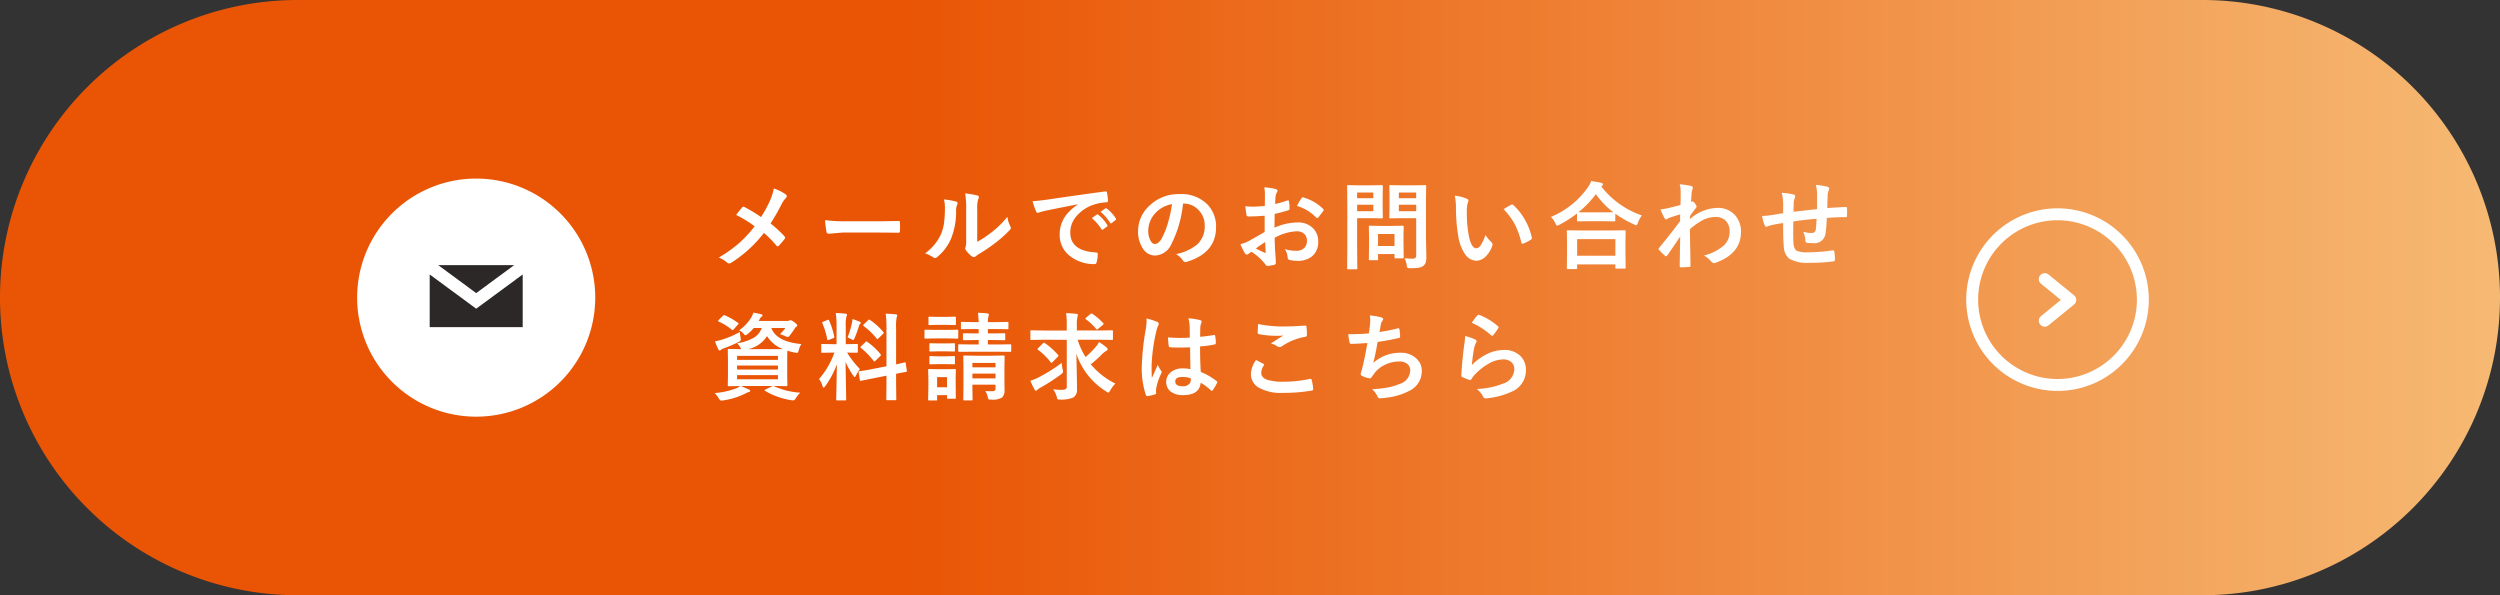 <svg xmlns="http://www.w3.org/2000/svg" xmlns:xlink="http://www.w3.org/1999/xlink" width="420" height="100" viewBox="0 0 420 100">
  <rect x="0" y="0" width="420" height="100" fill="#333333" stroke="none"/>
  <defs>
    <linearGradient id="linear-gradient" x1="0.363" y1="0.5" x2="1" y2="0.5" gradientUnits="objectBoundingBox">
      <stop offset="0" stop-color="#e95504"/>
      <stop offset="1" stop-color="#f6ba74"/>
    </linearGradient>
  </defs>
  <g id="グループ_63895" data-name="グループ 63895" transform="translate(-490 -1245)">
    <path id="パス_17333" data-name="パス 17333" d="M50,0H370a50,50,0,0,1,0,100H50A50,50,0,0,1,50,0Z" transform="translate(490 1245)" fill="url(#linear-gradient)"/>
    <g id="グループ_63515" data-name="グループ 63515" transform="translate(2 -142)">
      <g id="グループ_49296" data-name="グループ 49296" transform="translate(548 1417)">
        <path id="パス_17334" data-name="パス 17334" d="M20,0A20,20,0,1,1,0,20,20,20,0,0,1,20,0Z" fill="#fff"/>
        <g id="グループ_49292" data-name="グループ 49292" transform="translate(12.188 14.542)">
          <path id="パス_14964" data-name="パス 14964" d="M14.4,0l6.381,4.7L27.164,0Z" transform="translate(-12.969 -0.001)" fill="#2b2827"/>
          <path id="パス_14965" data-name="パス 14965" d="M7.813,21.535,0,15.783v8.848H15.625V15.783Z" transform="translate(0 -14.214)" fill="#2b2827"/>
        </g>
      </g>
      <path id="パス_17335" data-name="パス 17335" d="M8.523-7.531a20.971,20.971,0,0,0,1.539-2.836,9.3,9.3,0,0,0,.609-1.969,7.112,7.112,0,0,1,2.016,1.008.338.338,0,0,1,.156.273.444.444,0,0,1-.18.352,4.573,4.573,0,0,0-.719,1.07,32.3,32.3,0,0,1-1.82,3.172,21.912,21.912,0,0,1,2.352,2.172.367.367,0,0,1,.094.227.457.457,0,0,1-.078.2q-.32.422-.977,1.141a.247.247,0,0,1-.2.109A.313.313,0,0,1,11.1-2.75,17.14,17.14,0,0,0,9.008-4.867a21.307,21.307,0,0,1-5.477,5,.718.718,0,0,1-.367.125.466.466,0,0,1-.3-.109A4.542,4.542,0,0,0,1.422-.734,21.84,21.84,0,0,0,4.9-3.211,20.753,20.753,0,0,0,7.453-5.984,19.741,19.741,0,0,0,4.336-7.891Q5.211-9.008,5.391-9.2a.225.225,0,0,1,.156-.078.482.482,0,0,1,.2.063A22.829,22.829,0,0,1,8.523-7.531Zm10.756.508a23.625,23.625,0,0,0,3.453.2h5.156q.758,0,1.953-.023,1.523-.023,1.727-.031h.078q.211,0,.211.227.023.367.023.758t-.023.75q0,.242-.227.242h-.062q-2.4-.031-3.57-.031H22.241l-2.352.2a.352.352,0,0,1-.367-.336A15.215,15.215,0,0,1,19.28-7.023ZM44.841-3.375a16.7,16.7,0,0,0,2.273-1.492,15.451,15.451,0,0,0,2.8-2.719,4.526,4.526,0,0,0,.5,1.617A1.214,1.214,0,0,1,50.5-5.7a.635.635,0,0,1-.242.4A20.481,20.481,0,0,1,47.9-3.2a28.365,28.365,0,0,1-2.844,1.922q-.227.148-.461.336a.518.518,0,0,1-.328.125.726.726,0,0,1-.336-.125,4.5,4.5,0,0,1-.961-.977.715.715,0,0,1-.141-.336.54.54,0,0,1,.063-.242,4.146,4.146,0,0,0,.094-1.219V-8.719a15.4,15.4,0,0,0-.164-2.789,16.914,16.914,0,0,1,2.008.336q.289.07.289.273a1.018,1.018,0,0,1-.125.406,5.78,5.78,0,0,0-.148,1.773Zm-5.586-7.117a12.588,12.588,0,0,1,2.031.352q.258.07.258.289a.562.562,0,0,1-.047.2,2.438,2.438,0,0,0-.2,1.086,12.049,12.049,0,0,1-.867,4.7A8.133,8.133,0,0,1,38.161-.852a.75.75,0,0,1-.414.211.571.571,0,0,1-.3-.125,5.7,5.7,0,0,0-1.359-.672,8.229,8.229,0,0,0,2.656-3.187,7.9,7.9,0,0,0,.516-1.852,19.21,19.21,0,0,0,.156-2.672A5.29,5.29,0,0,0,39.255-10.492Zm14.889.289q.852-.039,2.547-.273,6.352-.93,9.609-1.359a.678.678,0,0,1,.094-.008q.219,0,.242.18a7.532,7.532,0,0,1,.18,1.406q0,.242-.3.242a8.008,8.008,0,0,0-1.953.352A6.485,6.485,0,0,0,61.37-7.508a4.143,4.143,0,0,0-.891,2.563q0,3.094,4.258,3.359.352,0,.352.242a4.964,4.964,0,0,1-.18,1.375q-.062.336-.3.336a6.5,6.5,0,0,1-4.234-1.391,4.376,4.376,0,0,1-1.672-3.555,5.283,5.283,0,0,1,.914-3.07,7.758,7.758,0,0,1,2.156-2V-9.68q-2.883.547-5.375,1.063-.828.2-1.008.258a1.9,1.9,0,0,1-.352.125.329.329,0,0,1-.3-.242A12.181,12.181,0,0,1,54.144-10.2ZM64.1-7.359l.844-.594a.179.179,0,0,1,.1-.039.25.25,0,0,1,.141.07A6.7,6.7,0,0,1,66.7-6.2a.193.193,0,0,1,.047.109.176.176,0,0,1-.086.141l-.672.5a.242.242,0,0,1-.133.047q-.07,0-.141-.1A8.173,8.173,0,0,0,64.1-7.359Zm1.469-1.055.8-.57a.189.189,0,0,1,.1-.047.22.22,0,0,1,.133.07,6.192,6.192,0,0,1,1.523,1.648.28.28,0,0,1,.047.141.193.193,0,0,1-.094.148l-.641.5a.214.214,0,0,1-.125.055.191.191,0,0,1-.148-.1A7.708,7.708,0,0,0,65.566-8.414ZM79.423-9.8a19.357,19.357,0,0,1-2,6.891A3.111,3.111,0,0,1,74.7-1.07,2.437,2.437,0,0,1,72.65-2.289a5.05,5.05,0,0,1-.781-2.891,5.737,5.737,0,0,1,1.8-4.164,7.049,7.049,0,0,1,5.2-2.047,6.131,6.131,0,0,1,4.688,1.781A5.291,5.291,0,0,1,84.97-5.844q0,4.344-4.93,5.828a.908.908,0,0,1-.234.039q-.234,0-.453-.328a3.345,3.345,0,0,0-1.117-1.008A7.865,7.865,0,0,0,81.83-2.961a4.1,4.1,0,0,0,1.234-3.133,3.649,3.649,0,0,0-1.117-2.7A3.365,3.365,0,0,0,79.486-9.8Zm-1.859.094A4.918,4.918,0,0,0,74.83-8.258,4.41,4.41,0,0,0,73.58-5.3a3.453,3.453,0,0,0,.4,1.773q.313.516.688.516.656,0,1.2-.977a13.721,13.721,0,0,0,1.07-2.75A20.112,20.112,0,0,0,77.564-9.711Zm15.6.3.016-1.828a6.08,6.08,0,0,0-.109-1.289,9.038,9.038,0,0,1,1.9.281q.32.086.32.3a.577.577,0,0,1-.094.258,2.034,2.034,0,0,0-.227.625q-.047.461-.078,1.328a16.59,16.59,0,0,0,2.055-.586.318.318,0,0,1,.109-.023q.141,0,.164.164a8.058,8.058,0,0,1,.094,1.242.255.255,0,0,1-.211.258,21.516,21.516,0,0,1-2.289.609l-.031,2.32a9.638,9.638,0,0,1,3.938-.883,3.451,3.451,0,0,1,2.563,1,3.019,3.019,0,0,1,.844,2.2,3.048,3.048,0,0,1-1.047,2.5,3.7,3.7,0,0,1-2.422.75A5.763,5.763,0,0,1,97.344-.32.447.447,0,0,1,96.992-.8a2.683,2.683,0,0,0-.484-1.352,6.438,6.438,0,0,0,2,.281,1.75,1.75,0,0,0,1.258-.453,1.571,1.571,0,0,0,.469-1.2,1.51,1.51,0,0,0-.523-1.25,1.905,1.905,0,0,0-1.234-.367,8.271,8.271,0,0,0-3.664,1.094q.023,1.023.063,1.922.133,1.867.133,2.078A1.465,1.465,0,0,1,94.984.3a.273.273,0,0,1-.219.18,5.525,5.525,0,0,1-1.18.2Q93.43.688,93.2.352A9.082,9.082,0,0,0,90.922-1.7a2.8,2.8,0,0,0-.508.352.388.388,0,0,1-.273.109.433.433,0,0,1-.352-.258,14.863,14.863,0,0,1-.734-1.484,5.71,5.71,0,0,0,1.469-.562q.727-.4,2.609-1.484V-7.758q-1.6.125-2.687.125a.343.343,0,0,1-.383-.336q-.062-.383-.18-1.391a8.61,8.61,0,0,0,1.25.078Q91.82-9.281,93.164-9.406Zm.047,6.063q-1.016.687-1.562,1.086a15.758,15.758,0,0,0,1.5.719.335.335,0,0,0,.086.016q.078,0,.078-.094a.147.147,0,0,0-.008-.047q-.016-.242-.047-.859T93.211-3.344Zm5.352-6.062a9.861,9.861,0,0,1,.734-1.25q.125-.2.211-.2a.336.336,0,0,1,.063.008A7.691,7.691,0,0,1,102.961-8.9a.283.283,0,0,1,.094.164.548.548,0,0,1-.062.156q-.133.2-.453.609-.352.453-.414.531-.039.055-.172.055-.117,0-.148-.055A7.5,7.5,0,0,0,98.563-9.406ZM116.639-.625a9.975,9.975,0,0,0,1.3.078.738.738,0,0,0,.547-.148.771.771,0,0,0,.109-.477V-7.344H116.03l-1.758.031a.285.285,0,0,1-.172-.031.292.292,0,0,1-.023-.148l.031-1.437v-2.336l-.031-1.453q0-.133.039-.156a.315.315,0,0,1,.156-.023l1.758.031h2.3l1.758-.031q.133,0,.156.031a.292.292,0,0,1,.023.148l-.031,2.125v6.563l.063,3.18a3.1,3.1,0,0,1-.109.945,1.3,1.3,0,0,1-.352.531,1.546,1.546,0,0,1-.781.344,8.785,8.785,0,0,1-1.445.086.888.888,0,0,1-.477-.07,1.085,1.085,0,0,1-.133-.422A4.456,4.456,0,0,0,116.639-.625Zm-.961-7.891h2.914V-9.6h-2.914Zm2.914-3.133h-2.914v.945h2.914Zm-7.359-1.219,1.6-.031q.156,0,.156.18l-.031,1.586v2.078l.031,1.563q0,.18-.156.18l-1.6-.031H108.67v4.992l.031,3.406a.247.247,0,0,1-.031.156.269.269,0,0,1-.141.023h-1.367a.235.235,0,0,1-.145-.027.254.254,0,0,1-.027-.152l.031-3.406v-6.93l-.031-3.437q0-.133.031-.156a.292.292,0,0,1,.148-.023l1.867.031Zm.156,4.352V-9.6H108.67v1.086Zm0-3.133H108.67v.945h2.719Zm.594,11.359h-1.164a.288.288,0,0,1-.156-.023.224.224,0,0,1-.023-.133l.031-2.609V-4.211L110.639-5.9q0-.133.031-.156a.292.292,0,0,1,.148-.023l1.7.031h2.094l1.7-.031q.133,0,.156.031a.292.292,0,0,1,.023.148l-.031,1.383v1.234l.031,2.5a.274.274,0,0,1-.027.16.254.254,0,0,1-.152.027h-1.164a.285.285,0,0,1-.172-.031.315.315,0,0,1-.023-.156v-.531h-2.766v.867q0,.117-.027.137A.4.4,0,0,1,111.983-.289Zm.2-4.4v2.016h2.766V-4.687Zm12.9-6.43a6.265,6.265,0,0,1,2.031.523q.258.117.258.289a1.3,1.3,0,0,1-.133.445,5.892,5.892,0,0,0-.141,1.57,21.283,21.283,0,0,0,.289,3.648q.414,2.352,1.312,2.352.406,0,.773-.562a8.884,8.884,0,0,0,.758-1.664,6.7,6.7,0,0,0,1.023,1.234.452.452,0,0,1,.164.344.8.8,0,0,1-.047.25A4.518,4.518,0,0,1,130.1-.75a2.218,2.218,0,0,1-1.453.555,2.376,2.376,0,0,1-1.914-1.219,7.109,7.109,0,0,1-1.078-2.953,28.088,28.088,0,0,1-.383-4.656A9.8,9.8,0,0,0,125.075-11.117Zm8.2,2.266q.789-.5,1.258-.734a.55.55,0,0,1,.18-.062.26.26,0,0,1,.172.094A9.467,9.467,0,0,1,136.95-6.9a9.735,9.735,0,0,1,1.063,2.82.35.35,0,0,1,.016.094q0,.141-.187.258a5.944,5.944,0,0,1-1.25.641.5.5,0,0,1-.141.023q-.156,0-.2-.2a12.8,12.8,0,0,0-1.18-3.219A10.776,10.776,0,0,0,133.27-8.852ZM145.433,1.2h-1.359q-.125,0-.148-.031a.269.269,0,0,1-.023-.141l.031-2.844V-3.2L143.9-5.141q0-.125.031-.148a.269.269,0,0,1,.141-.023l2.2.031h5.125l2.188-.031a.285.285,0,0,1,.172.031.269.269,0,0,1,.023.141l-.031,1.7v1.57l.031,2.82q0,.125-.039.148a.292.292,0,0,1-.148.023H152.23q-.133,0-.156-.031a.269.269,0,0,1-.023-.141V.414h-6.422v.609q0,.125-.039.148A.315.315,0,0,1,145.433,1.2Zm.2-5.023v2.789h6.422V-3.828ZM156.511-7.8a4.07,4.07,0,0,0-.672,1.219q-.133.414-.289.414a.986.986,0,0,1-.383-.141,17.68,17.68,0,0,1-3.125-1.789v1.117q0,.125-.031.148a.244.244,0,0,1-.141.023l-1.8-.031h-2.484l-1.8.031a.247.247,0,0,1-.156-.031.269.269,0,0,1-.023-.141V-8.133a19.417,19.417,0,0,1-2.961,1.891,1.842,1.842,0,0,1-.367.156q-.125,0-.3-.4a3.872,3.872,0,0,0-.75-1.07,14.4,14.4,0,0,0,6.156-4.891A5.477,5.477,0,0,0,148-13.586q1.164.18,1.68.3.289.094.289.258a.29.29,0,0,1-.156.242.64.64,0,0,0-.133.109A14.749,14.749,0,0,0,156.511-7.8Zm-10.656-.555q.383.031,1.727.031h2.484l1.641-.016a14.4,14.4,0,0,1-2.937-3.039A15.87,15.87,0,0,1,145.855-8.352Zm17.014-4.687a13.99,13.99,0,0,1,1.852.273q.344.094.344.336a.665.665,0,0,1-.055.227,2.817,2.817,0,0,0-.156.688q-.008.164-.039.648-.023.43-.047.789l.133-.047a.252.252,0,0,1,.109-.031q.18,0,.43.367a1.054,1.054,0,0,1,.258.5q0,.133-.273.445-.477.609-.844,1.148v.5a7.209,7.209,0,0,1,4.594-1.875A3.8,3.8,0,0,1,172.2-7.8a4.091,4.091,0,0,1,.953,2.789q0,3.617-4.258,5.156a.6.6,0,0,1-.273.063.507.507,0,0,1-.414-.227,4.982,4.982,0,0,0-1.266-1.055,8.178,8.178,0,0,0,3.219-1.586,3.1,3.1,0,0,0,1.086-2.414,2.45,2.45,0,0,0-.7-1.883,2.338,2.338,0,0,0-1.68-.594,4.783,4.783,0,0,0-2.25.594A11.512,11.512,0,0,0,164.58-5.5q.008,1.219.047,3.227.039,2.2.047,2.914,0,.2-.211.2-.7.063-1.422.063-.18,0-.18-.172V.672q.023-1.844.086-4.945-1.086,1.625-2.164,3.172-.133.156-.219.156a.287.287,0,0,1-.18-.094A12.116,12.116,0,0,1,159.408-2a.216.216,0,0,1-.094-.18.27.27,0,0,1,.094-.187q2.148-2.609,3.523-4.492,0-.836.016-1.141-1.375.43-1.828.594a2.418,2.418,0,0,0-.344.188.456.456,0,0,1-.18.086q-.18,0-.32-.289a12.66,12.66,0,0,1-.641-1.406,9.473,9.473,0,0,0,1.086-.164q1.039-.234,2.273-.57.031-.687.031-2.086A6.053,6.053,0,0,0,162.869-13.039ZM185.93-8.867q.016-.8.016-2.25a7.112,7.112,0,0,0-.211-1.828,13.5,13.5,0,0,1,1.945.32q.3.086.3.3a.741.741,0,0,1-.1.32,3.159,3.159,0,0,0-.164.719q-.031.992-.062,2.242,1.633-.125,3.125-.18.188,0,.188.164.016.523.016.758,0,.289-.016.555a.309.309,0,0,1-.039.2.37.37,0,0,1-.164.023q-1.5,0-3.187.133-.078,1.727-.2,2.461a1.88,1.88,0,0,1-2.094,1.781A7.769,7.769,0,0,1,184.3-3.2q-.32-.023-.32-.414a4.291,4.291,0,0,0-.352-1.445,5.072,5.072,0,0,0,1.359.2.753.753,0,0,0,.531-.156.9.9,0,0,0,.219-.531q.086-.664.117-1.7-1.984.148-3.906.453-.016,1.469-.016,1.93,0,1.023.039,1.68.078,1.047.578,1.32a4.361,4.361,0,0,0,1.828.25,28.2,28.2,0,0,0,4.141-.32h.094a.213.213,0,0,1,.227.211,7.046,7.046,0,0,1,.1,1.344q0,.258-.211.281a27.405,27.405,0,0,1-4.016.242,6.094,6.094,0,0,1-3.453-.687,2.789,2.789,0,0,1-.914-2.078q-.109-1.211-.109-3.906-.969.133-1.937.344a5.3,5.3,0,0,0-.719.234.389.389,0,0,1-.172.047q-.148,0-.25-.219a5.66,5.66,0,0,1-.445-1.6,13.352,13.352,0,0,0,1.711-.164q.258-.031.914-.148t.9-.156V-9.906a8.151,8.151,0,0,0-.227-1.7,12.711,12.711,0,0,1,1.922.273q.336.063.336.336a.888.888,0,0,1-.1.336,2.368,2.368,0,0,0-.156.7q-.008.211-.016.766-.008.523-.016.773Q182.445-8.477,185.93-8.867ZM10.742,20.9a12.556,12.556,0,0,0,4.367,1.07,5.139,5.139,0,0,0-.781.992q-.2.3-.367.3a2.751,2.751,0,0,1-.383-.031,12.451,12.451,0,0,1-2.437-.641,10.849,10.849,0,0,1-1.937-.93q-.094-.062-.094-.109,0-.062.18-.125l1.211-.578H5.125q.516.2,1.359.594.227.062.227.219,0,.141-.242.2a2.953,2.953,0,0,0-.656.289,12.079,12.079,0,0,1-3.648,1.117q-.25.031-.32.031-.2,0-.4-.336a3.715,3.715,0,0,0-.719-.922,13.4,13.4,0,0,0,3.6-.789,3.5,3.5,0,0,0,.719-.4l-1.937.031q-.125,0-.148-.031a.37.37,0,0,1-.023-.164l.031-1.57V16.383L2.938,14.8q0-.125.031-.148a.269.269,0,0,1,.141-.023l2.094.031a1.331,1.331,0,0,1-.141-.258,2.8,2.8,0,0,0-.562-.734A7.768,7.768,0,0,0,7.367,12.7a3.167,3.167,0,0,0,1.281-1.594H7.3a6.867,6.867,0,0,1-1.023,1,1.228,1.228,0,0,1-.367.227q-.1,0-.375-.32a2.138,2.138,0,0,0-.7-.523,7.2,7.2,0,0,0,2.1-2.242,3.776,3.776,0,0,0,.3-.719q.742.117,1.266.25.273.07.273.18a.282.282,0,0,1-.148.227,1.02,1.02,0,0,0-.32.43l-.18.3h4.742a.881.881,0,0,0,.4-.062.5.5,0,0,1,.219-.062,1.554,1.554,0,0,1,.594.32q.531.352.531.563a.231.231,0,0,1-.133.2.789.789,0,0,0-.281.289q-.258.422-.789,1.133-.25.32-.383.32a1.322,1.322,0,0,1-.43-.141,4.775,4.775,0,0,0-.9-.32,6.919,6.919,0,0,0,.914-1.055H10.25q.883,2.328,5.055,2.7a3.118,3.118,0,0,0-.445,1.039,1.561,1.561,0,0,1-.141.367.2.2,0,0,1-.18.078,2.161,2.161,0,0,1-.32-.047,10.742,10.742,0,0,1-1.266-.32q-.031.414-.031,1.453v2.734l.031,1.57a.3.3,0,0,1-.027.164q-.027.031-.152.031l-2.141-.031Zm-.172-6.242q1.273,0,1.633-.016a5.23,5.23,0,0,1-2.672-2.187,4.878,4.878,0,0,1-3.2,2.2Zm.8,5.063v-.7H4.5v.7ZM4.5,18.078h6.867v-.672H4.5Zm6.867-2.289H4.5v.672h6.867ZM4.961,11.773q.016.266.117.914a2.324,2.324,0,0,1,.063.383q0,.172-.4.391a20.882,20.882,0,0,1-2.5,1.07,1.43,1.43,0,0,0-.43.227.369.369,0,0,1-.227.125q-.133,0-.227-.18A9.218,9.218,0,0,1,.8,13.344a11.9,11.9,0,0,0,1.18-.289A15.187,15.187,0,0,0,4.961,11.773Zm-2.523-2.8a11.4,11.4,0,0,1,2.2,1.25q.117.086.117.141t-.117.164l-.687.781q-.125.148-.2.148a.25.25,0,0,1-.141-.07,9.343,9.343,0,0,0-2.172-1.344q-.125-.078-.125-.125a.3.3,0,0,1,.109-.18L2.1,9.07q.125-.133.2-.133A.412.412,0,0,1,2.438,8.977Zm18.647-.383q.867.023,1.625.109.258.023.258.164a.942.942,0,0,1-.1.336,6.035,6.035,0,0,0-.109,1.609V13.82h.125l1.727-.031q.133,0,.156.031a.292.292,0,0,1,.023.148V15.1q0,.164-.18.164l-1.625-.031A15.211,15.211,0,0,0,25.139,18a4.826,4.826,0,0,0-.641,1.055q-.141.289-.227.289t-.25-.242a13.4,13.4,0,0,1-1.3-2.289l.109,6.273q0,.125-.039.156a.292.292,0,0,1-.148.023h-1.32q-.125,0-.148-.031a.292.292,0,0,1-.023-.148q0-.062.023-.961.062-2.773.086-4.906a15.188,15.188,0,0,1-1.937,3.641q-.2.258-.289.258-.1,0-.187-.273a3.487,3.487,0,0,0-.578-1.164,13.8,13.8,0,0,0,2.578-4.445h-.289l-1.742.031q-.18,0-.18-.164V13.969q0-.133.031-.156a.292.292,0,0,1,.148-.023l1.742.031h.656V10.852A16.724,16.724,0,0,0,21.084,8.594Zm6.07,9.422,2.445-.477V11.133a17.649,17.649,0,0,0-.133-2.43q.938.023,1.7.109.242.031.242.18a1.345,1.345,0,0,1-.1.32,8.362,8.362,0,0,0-.094,1.773v6.133q.594-.125,1.055-.242.078-.016.266-.07.086-.016.117-.023a.431.431,0,0,1,.086-.016q.063,0,.094.172l.188,1.25q.008.062.008.078,0,.086-.164.109-.047.016-.508.1-.555.1-1.141.219v1.492l.031,2.766a.247.247,0,0,1-.031.156.292.292,0,0,1-.148.023H29.741q-.125,0-.148-.039a.244.244,0,0,1-.023-.141L29.6,20.3V19.117l-2.2.438q-.9.172-1.555.313-.141.023-.367.07l-.141.031a.535.535,0,0,1-.1.016q-.094,0-.109-.141l-.2-1.266a.658.658,0,0,1-.016-.109q0-.07.156-.1.039-.008.3-.047Q26.147,18.211,27.155,18.016Zm-.773-4.57a10.7,10.7,0,0,1,2.211,2.047.308.308,0,0,1,.078.148q0,.055-.125.188l-.789.781q-.133.125-.187.125t-.133-.094a13.134,13.134,0,0,0-2.109-2.172.611.611,0,0,1-.109-.133q0-.047.125-.172l.734-.7q.109-.117.148-.117T26.381,13.445Zm.43-3.7a10.906,10.906,0,0,1,2.258,2.039.2.2,0,0,1,.07.133q0,.063-.117.172l-.766.75q-.148.141-.2.141t-.109-.094a10.967,10.967,0,0,0-2.18-2.1q-.086-.055-.086-.117a.271.271,0,0,1,.117-.18l.7-.672q.141-.125.18-.125A.244.244,0,0,1,26.811,9.742ZM23.053,12.7a14.165,14.165,0,0,0,.734-2.414,5.362,5.362,0,0,0,.1-.687q.953.32,1.211.445.18.094.18.2a.162.162,0,0,1-.094.156.63.63,0,0,0-.2.359,20.294,20.294,0,0,1-.734,2.031q-.141.336-.242.336a.873.873,0,0,1-.32-.148A4.47,4.47,0,0,0,23.053,12.7ZM19.967,9.859a13.227,13.227,0,0,1,.859,2.688.335.335,0,0,1,.016.086q0,.117-.219.2l-.687.258a.755.755,0,0,1-.2.055q-.07,0-.094-.156a12.334,12.334,0,0,0-.812-2.672A.36.36,0,0,1,18.8,10.2q0-.086.2-.164l.672-.273a.473.473,0,0,1,.156-.047Q19.9,9.711,19.967,9.859ZM46.208,21.68q.531.047,1.086.047a.711.711,0,0,0,.531-.148.5.5,0,0,0,.094-.344v-.609H44.036v.563l.031,1.9a.247.247,0,0,1-.031.156.292.292,0,0,1-.148.023H42.669q-.125,0-.148-.039a.244.244,0,0,1-.023-.141l.031-1.867v-3.57L42.5,15.906q0-.133.031-.156a.269.269,0,0,1,.141-.023l1.922.031h2.75l1.906-.031a.285.285,0,0,1,.172.031.292.292,0,0,1,.023.148l-.031,1.867v1.414l.016,2.289a1.667,1.667,0,0,1-.4,1.3,2.95,2.95,0,0,1-1.8.359h-.164a.5.5,0,0,1-.336-.078.8.8,0,0,1-.109-.3A3.558,3.558,0,0,0,46.208,21.68ZM44.036,19.57h3.883v-.8H44.036Zm3.883-2.594H44.036v.734h3.883Zm-.469-3.852h-.812v.75H48.27l2.125-.031q.117,0,.141.039a.315.315,0,0,1,.023.156v.914q0,.156-.164.156l-2.125-.016h-4.3l-2.141.016q-.18,0-.18-.156v-.914a.285.285,0,0,1,.031-.172.292.292,0,0,1,.148-.023l2.141.031h1.117v-.75h-.555l-1.922.031q-.164,0-.164-.18v-.812q0-.18.164-.18l1.922.031h.555v-.734H44.3l-2.016.031a.247.247,0,0,1-.156-.031.269.269,0,0,1-.023-.141v-.883q0-.125.039-.156a.244.244,0,0,1,.141-.023l2.016.039h.781q-.023-.836-.109-1.57.813.023,1.578.109.258.031.258.18,0,.008-.094.383a3.75,3.75,0,0,0-.078.9h1.25l2.031-.039q.125,0,.148.031a.292.292,0,0,1,.023.148v.883q0,.125-.031.148a.269.269,0,0,1-.141.023l-2.031-.031h-1.25v.734h.8l1.922-.031q.141,0,.164.031a.23.23,0,0,1,.031.148v.813q0,.133-.039.156a.315.315,0,0,1-.156.023Zm-6.2,9.688a.247.247,0,0,1-.031.156.269.269,0,0,1-.141.023H39.942q-.125,0-.148-.031a.292.292,0,0,1-.023-.148v-.43H38.106V23.1a.247.247,0,0,1-.031.156.292.292,0,0,1-.148.023H36.794q-.141,0-.172-.039A.244.244,0,0,1,36.6,23.1l.039-2.4V19.68l-.039-1.5q0-.133.039-.156A.315.315,0,0,1,36.794,18l1.453.031h1.359L41.075,18q.133,0,.156.031a.292.292,0,0,1,.023.148l-.031,1.227v1.1ZM39.77,19.359H38.106v1.7H39.77Zm-1.914-7.937H39.77l1.719-.031q.125,0,.148.031a.269.269,0,0,1,.023.141V12.7a.266.266,0,0,1-.031.164.269.269,0,0,1-.141.023l-1.719-.031H37.856l-1.719.031q-.109,0-.133-.039a.292.292,0,0,1-.023-.148V11.563q0-.172.156-.172Zm.43-2.187H39.63L41.067,9.2a.285.285,0,0,1,.172.031.269.269,0,0,1,.023.141V10.43q0,.133-.039.156a.315.315,0,0,1-.156.023l-1.437-.031H38.286l-1.453.031q-.133,0-.156-.031a.292.292,0,0,1-.023-.148V9.375q0-.125.031-.148a.292.292,0,0,1,.148-.023Zm.063,4.461h1.219l1.344-.031a.266.266,0,0,1,.164.031.292.292,0,0,1,.023.148v1.039q0,.125-.031.148a.315.315,0,0,1-.156.023l-1.344-.031H38.348l-1.359.031a.247.247,0,0,1-.156-.031.269.269,0,0,1-.023-.141V13.844q0-.133.039-.156a.244.244,0,0,1,.141-.023Zm0,2.164h1.219l1.344-.039a.266.266,0,0,1,.164.031A.292.292,0,0,1,41.1,16v1.023q0,.133-.031.156a.315.315,0,0,1-.156.023l-1.344-.031H38.348l-1.359.031a.247.247,0,0,1-.156-.031.292.292,0,0,1-.023-.148V16q0-.125.039-.156a.244.244,0,0,1,.141-.023ZM55.98,13.078l-2.047.031a.224.224,0,0,1-.133-.023.266.266,0,0,1-.023-.148V11.68a.312.312,0,0,1,.023-.164.224.224,0,0,1,.133-.023l2.047.031h3.906v-.977a12.447,12.447,0,0,0-.109-1.937q1,.031,1.742.117.227.016.227.172a1.387,1.387,0,0,1-.078.414,5.052,5.052,0,0,0-.086,1.2v1.008h3.844l2.047-.031q.125,0,.148.039a.292.292,0,0,1,.023.148v1.258q0,.125-.031.148a.269.269,0,0,1-.141.023l-2.047-.031h-3.7a11.3,11.3,0,0,0,1.328,2.906A16.24,16.24,0,0,0,64.8,14.227a3.556,3.556,0,0,0,.508-.766,9.137,9.137,0,0,1,1.25.906.485.485,0,0,1,.2.32q0,.148-.227.258a3.556,3.556,0,0,0-.812.656,18.175,18.175,0,0,1-1.8,1.6,12.738,12.738,0,0,0,4.133,3.242,5.41,5.41,0,0,0-.867,1.156q-.211.367-.3.367a1.284,1.284,0,0,1-.367-.2A11.827,11.827,0,0,1,61.5,15.438q.109,4.766.109,5.875A1.569,1.569,0,0,1,61,22.773a4.943,4.943,0,0,1-2.2.352h-.172q-.234,0-.3-.1a1.917,1.917,0,0,1-.133-.383,3.579,3.579,0,0,0-.594-1.234q.859.086,1.25.086a1.767,1.767,0,0,0,.867-.133.544.544,0,0,0,.172-.477v-7.8Zm3.063,3.883a7.574,7.574,0,0,0,.156,1.133,2.365,2.365,0,0,1,.063.375q0,.156-.352.43a31.967,31.967,0,0,1-3.484,2.25,3.607,3.607,0,0,0-.461.32.376.376,0,0,1-.258.164q-.141,0-.242-.211a12.518,12.518,0,0,1-.687-1.453,9.021,9.021,0,0,0,1.3-.531A26.689,26.689,0,0,0,59.042,16.961Zm-2.852-3.328A11.651,11.651,0,0,1,58.4,15.6a.256.256,0,0,1,.094.156.419.419,0,0,1-.094.164l-.883.891q-.148.156-.2.156t-.117-.086a10.835,10.835,0,0,0-2.125-2.1q-.109-.086-.109-.125t.141-.2l.766-.766q.125-.125.188-.125A.263.263,0,0,1,56.191,13.633ZM64.238,8.75a10.56,10.56,0,0,1,1.773,1.539.148.148,0,0,1,.07.109q0,.086-.164.211l-.766.641a.457.457,0,0,1-.187.109q-.062,0-.164-.125a9.376,9.376,0,0,0-1.7-1.6q-.094-.07-.094-.109t.141-.164l.719-.609a.306.306,0,0,1,.172-.078A.514.514,0,0,1,64.238,8.75Zm16.428,9.266q-.031-1.32-.062-3.664-1.125.039-1.758.039-.859,0-1.539-.047-.266,0-.281-.211a8.516,8.516,0,0,1-.117-1.461q1.063.1,2.133.1.75,0,1.516-.055l-.016-1.68a7.116,7.116,0,0,0-.211-1.562,10.459,10.459,0,0,1,1.938.3q.289.086.289.273a1.062,1.062,0,0,1-.094.273,1.86,1.86,0,0,0-.133.563q-.031.539-.031,1.7,1.07-.094,2.273-.289a.439.439,0,0,1,.1-.016q.117,0,.156.2a5.628,5.628,0,0,1,.094,1.141.212.212,0,0,1-.18.242,15.9,15.9,0,0,1-2.461.336q0,2.359.117,4.289a10.829,10.829,0,0,1,2.656,1.531q.125.086.125.164a.473.473,0,0,1-.047.156A9.2,9.2,0,0,1,84.4,21.57a.21.21,0,0,1-.148.094.216.216,0,0,1-.141-.078A9.842,9.842,0,0,0,82.384,20.3q-.2,2.078-2.93,2.078a3.222,3.222,0,0,1-2.219-.68,2.119,2.119,0,0,1,.25-3.258,3.186,3.186,0,0,1,1.906-.555A6.4,6.4,0,0,1,80.666,18.016Zm.039,1.523a4.566,4.566,0,0,0-1.391-.211q-1.2,0-1.2.766,0,.8,1.3.8a1.422,1.422,0,0,0,1-.344.914.914,0,0,0,.313-.7A2.673,2.673,0,0,0,80.7,19.539ZM73.275,9.508a10.662,10.662,0,0,1,1.82.57q.242.133.242.32a.849.849,0,0,1-.109.352,3.693,3.693,0,0,0-.289.883,29.042,29.042,0,0,0-.8,5.828q0,1.375.047,2.047.117-.266.523-1.164.289-.633.469-1.062a4.689,4.689,0,0,0,.563,1.008.367.367,0,0,1,.094.227.505.505,0,0,1-.094.258,9.794,9.794,0,0,0-.82,2.43,2.961,2.961,0,0,0-.016.852v.031q0,.109-.2.172a6.556,6.556,0,0,1-1.2.273.461.461,0,0,1-.125.023q-.117,0-.2-.211a13.8,13.8,0,0,1-.687-4.883,41.523,41.523,0,0,1,.656-6.07A10.915,10.915,0,0,0,73.3,9.953,3.9,3.9,0,0,0,73.275,9.508Zm18.4,6.969q.617.313,1.234.641.125.07.125.156a.272.272,0,0,1-.047.133,2.234,2.234,0,0,0-.422,1.219q0,.82.992,1.172a8.841,8.841,0,0,0,2.8.328,20.324,20.324,0,0,0,4.336-.461.819.819,0,0,1,.141-.016.187.187,0,0,1,.2.164,9.057,9.057,0,0,1,.258,1.563v.031q0,.164-.273.211A26.811,26.811,0,0,1,96.25,22a7.567,7.567,0,0,1-4.227-.945,2.622,2.622,0,0,1-1.2-2.289A4.43,4.43,0,0,1,91.68,16.477Zm.352-6.047a20.055,20.055,0,0,0,4.492.414q1.1,0,3.391-.141h.047a.18.18,0,0,1,.2.18,10.754,10.754,0,0,1,.078,1.359q0,.312-.273.336a10.063,10.063,0,0,0-3.914,1.586.686.686,0,0,1-.406.141.7.7,0,0,1-.336-.094,3.794,3.794,0,0,0-1.117-.516q1.3-.852,2.094-1.328a11.91,11.91,0,0,1-1.312.047,15.927,15.927,0,0,1-2.8-.273.26.26,0,0,1-.211-.289Q91.961,11.6,92.031,10.43Zm18.608,1.586q.07-.445.2-1.469.039-.438.039-.758a4.4,4.4,0,0,0-.07-.8,10.881,10.881,0,0,1,1.922.336q.32.1.32.289a.461.461,0,0,1-.109.258,1.285,1.285,0,0,0-.273.586q-.164.891-.227,1.313a25.416,25.416,0,0,0,3.008-.594.754.754,0,0,1,.172-.031q.133,0,.164.2a7.048,7.048,0,0,1,.109,1.18.231.231,0,0,1-.2.258q-2.07.461-3.578.656-.32,1.914-.734,3.523a6.756,6.756,0,0,1,4.586-1.7,3.686,3.686,0,0,1,2.7,1.008,2.715,2.715,0,0,1,.867,2.016,3.641,3.641,0,0,1-1.828,3.234,10.832,10.832,0,0,1-4.078,1.281,7.791,7.791,0,0,1-1.18.109q-.242,0-.4-.383a3.311,3.311,0,0,0-.867-1.141,20.67,20.67,0,0,0,2.828-.32,10.519,10.519,0,0,0,1.766-.555,2.452,2.452,0,0,0,1.82-2.258,1.388,1.388,0,0,0-.516-1.133,2.038,2.038,0,0,0-1.3-.391,5.505,5.505,0,0,0-2.562.617,4.846,4.846,0,0,0-1.648,1.367l-.445.609q-.148.242-.266.242h-.039a3.853,3.853,0,0,1-1.2-.352q-.352-.156-.352-.32a1.043,1.043,0,0,1,.063-.32q.078-.273.211-.758.422-1.68.852-4.187-1.953.141-2.687.141a.272.272,0,0,1-.3-.227,12.339,12.339,0,0,1-.227-1.391Q108.8,12.156,110.639,12.016Zm17.3-1.789a9.045,9.045,0,0,1,.945-1.25.293.293,0,0,1,.2-.1.371.371,0,0,1,.1.016,10.845,10.845,0,0,1,3.141,1.906.254.254,0,0,1,.109.18.465.465,0,0,1-.078.188,8.849,8.849,0,0,1-.82,1.125q-.1.125-.172.125a.3.3,0,0,1-.2-.109A12.665,12.665,0,0,0,127.934,10.227Zm-1.117,2.219a9.518,9.518,0,0,1,1.664.578q.258.117.258.3a.487.487,0,0,1-.078.242,3.027,3.027,0,0,0-.32.844,24.645,24.645,0,0,0-.391,2.914,9.115,9.115,0,0,1,2.68-1.914A6.359,6.359,0,0,1,133.3,14.8a3.753,3.753,0,0,1,2.859,1.063,3.271,3.271,0,0,1,.867,2.359,3.848,3.848,0,0,1-2.414,3.586,12.839,12.839,0,0,1-4.1,1.1,1.917,1.917,0,0,1-.25.023.438.438,0,0,1-.391-.227,4.362,4.362,0,0,0-1.086-1.359,12.851,12.851,0,0,0,4.4-.9,2.612,2.612,0,0,0,1.891-2.414,1.528,1.528,0,0,0-.508-1.211,2.1,2.1,0,0,0-1.414-.437,4.991,4.991,0,0,0-2.422.734,9.919,9.919,0,0,0-2.187,1.7,4.85,4.85,0,0,0-.687.883.239.239,0,0,1-.2.141.754.754,0,0,1-.172-.031,9.237,9.237,0,0,1-1.086-.43.318.318,0,0,1-.227-.32q.125-2.414.492-5.164A13.457,13.457,0,0,0,126.817,12.445Z" transform="translate(607.329 1431)" fill="#fff"/>
      <g id="グループ_49299" data-name="グループ 49299" transform="translate(819.329 1423)">
        <path id="パス_350" data-name="パス 350" d="M116.855,1562.524a15.336,15.336,0,1,1,10.844-4.492A15.235,15.235,0,0,1,116.855,1562.524Zm0-28.671a13.336,13.336,0,1,0,13.335,13.336A13.351,13.351,0,0,0,116.855,1533.853Z" transform="translate(-102.519 -1532.853)" fill="#fff"/>
        <path id="パス_351" data-name="パス 351" d="M147.257,1581.256a1,1,0,0,1-.633-1.775l3.333-2.719-3.333-2.719a1,1,0,1,1,1.264-1.55l4.282,3.494a1,1,0,0,1,0,1.55l-4.282,3.494A1,1,0,0,1,147.257,1581.256Z" transform="translate(-135.063 -1562.375)" fill="#fff"/>
      </g>
    </g>
  </g>
</svg>
